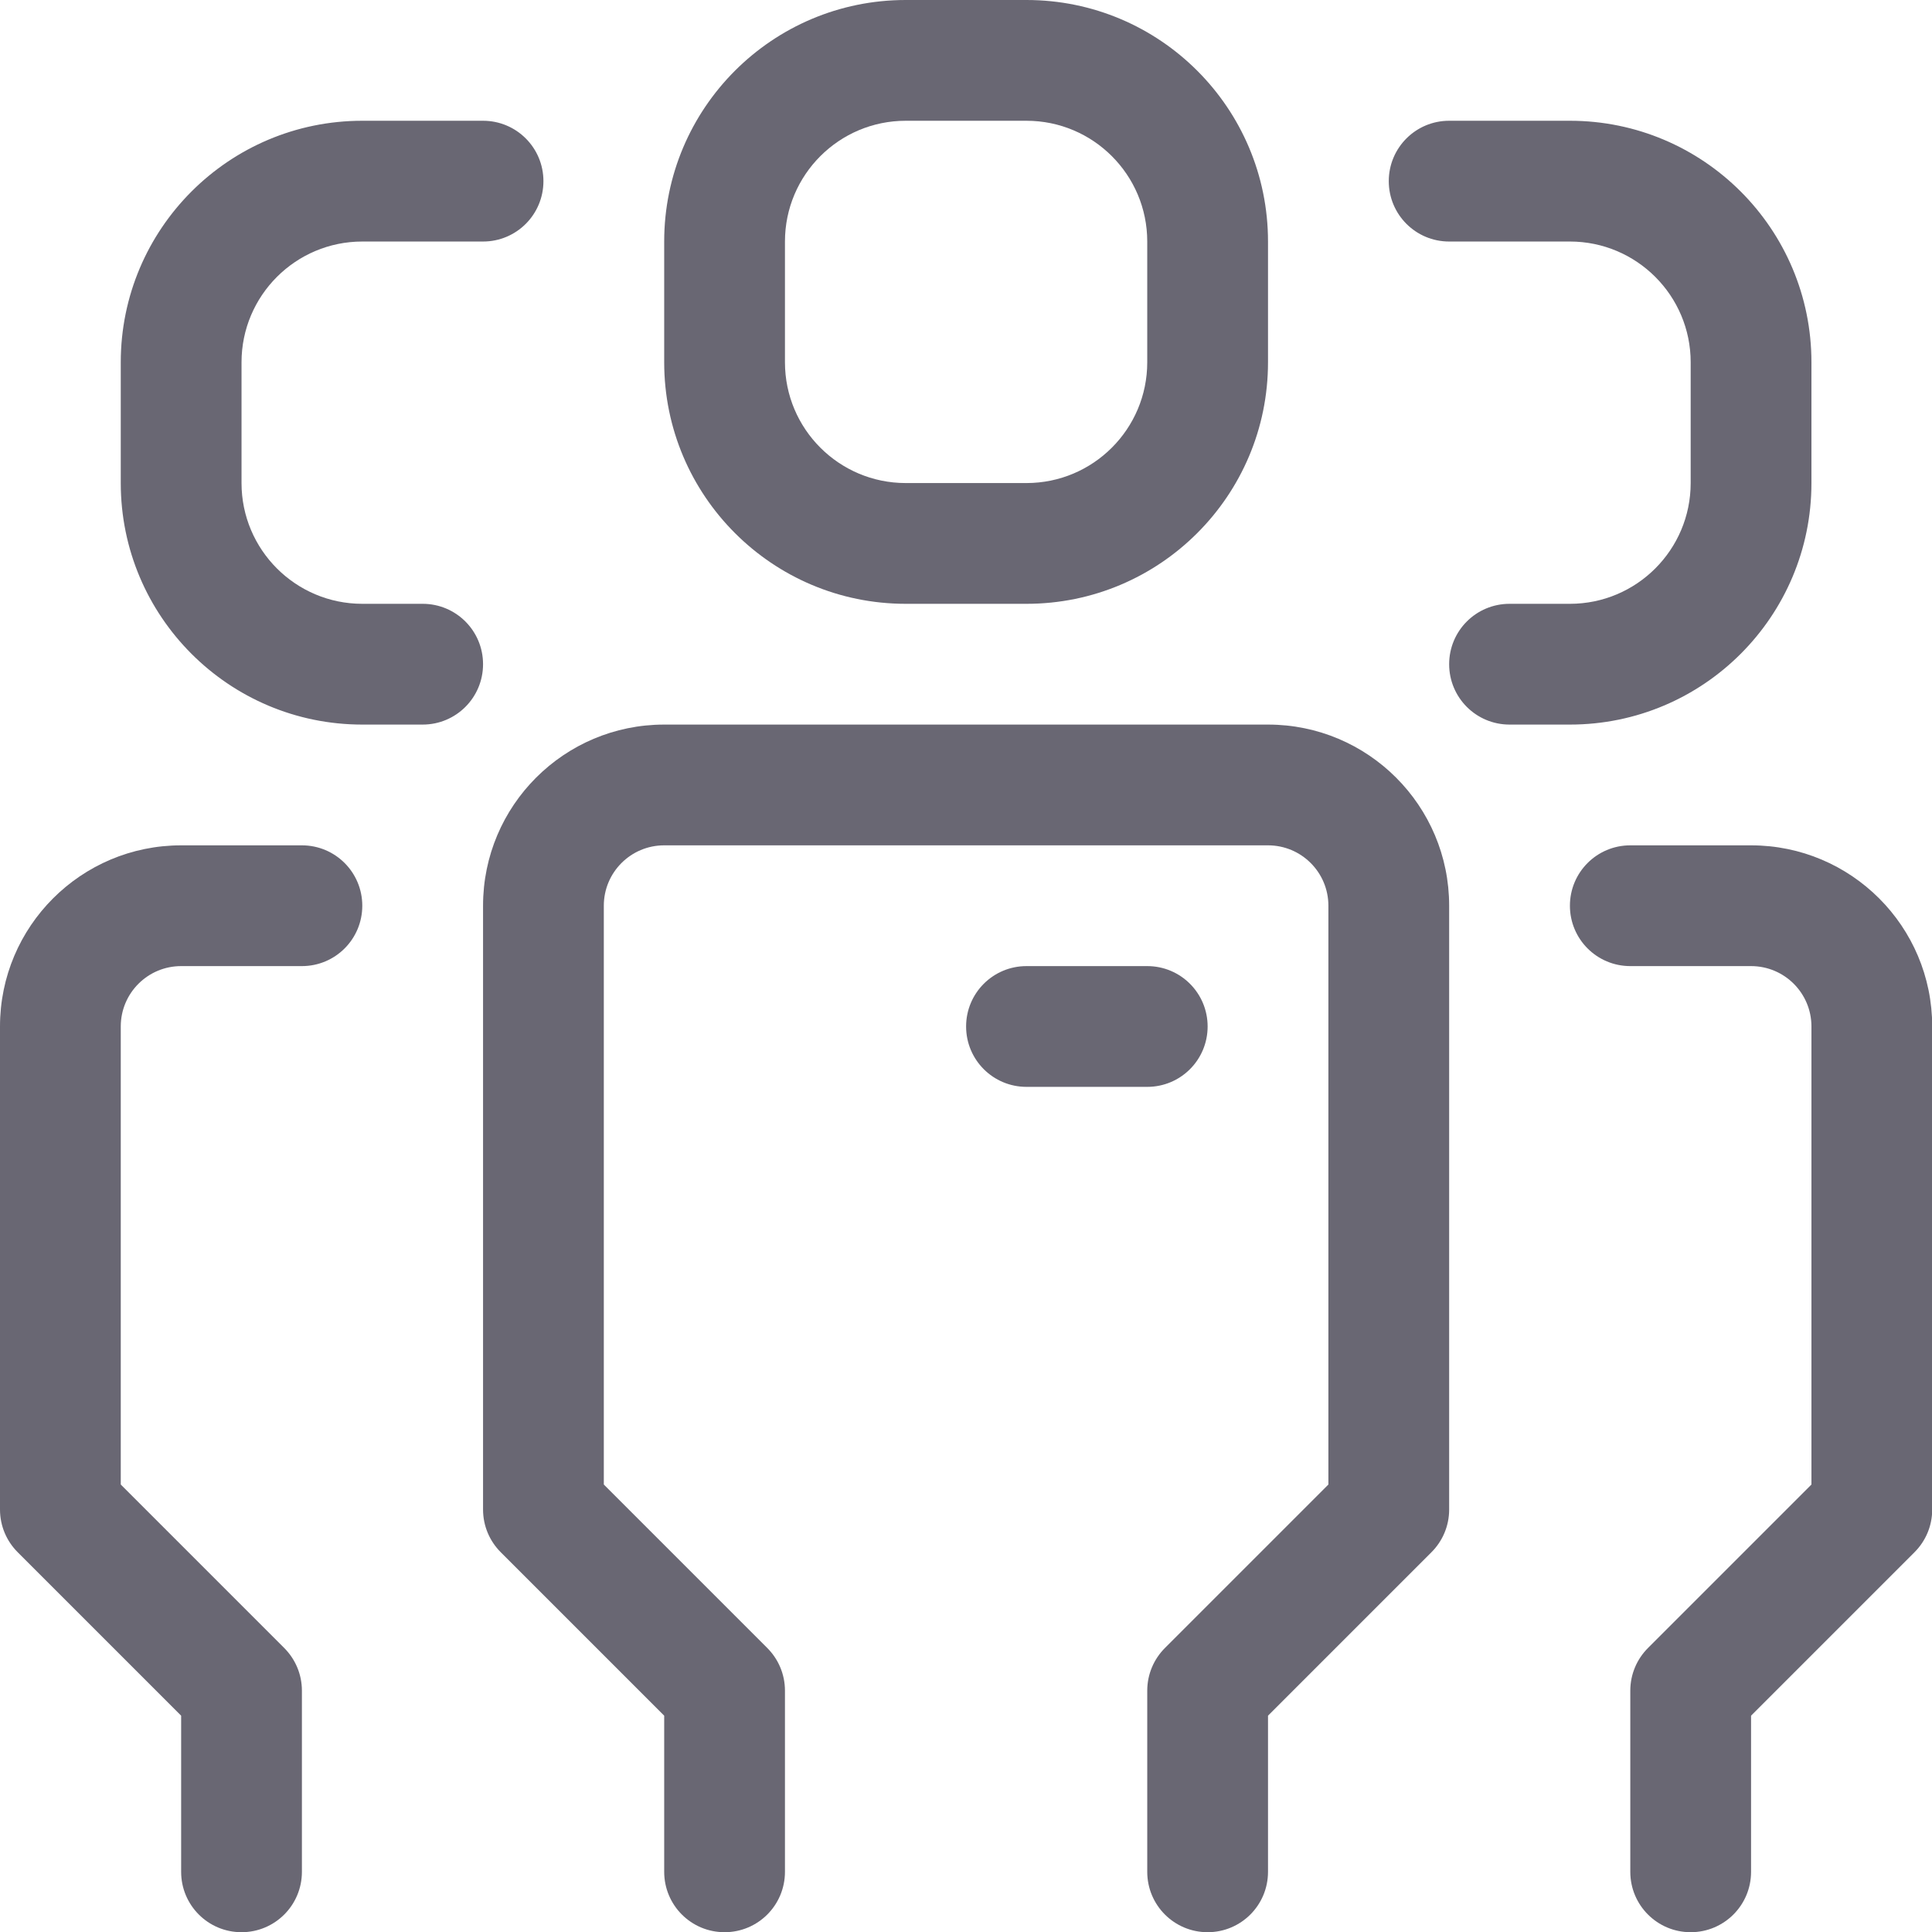 <?xml version="1.0" encoding="UTF-8" standalone="no"?>
<svg
   xmlns:dc="http://purl.org/dc/elements/1.1/"
   xmlns:cc="http://creativecommons.org/ns#"
   xmlns:rdf="http://www.w3.org/1999/02/22-rdf-syntax-ns#"
   xmlns:svg="http://www.w3.org/2000/svg"
   xmlns="http://www.w3.org/2000/svg"
   xmlns:sodipodi="http://sodipodi.sourceforge.net/DTD/sodipodi-0.dtd"
   xmlns:inkscape="http://www.inkscape.org/namespaces/inkscape"
   version="1.1"
   x="0px"
   y="0px"
   viewBox="0 0 75 75"
   enable-background="new 0 0 32 32"
   xml:space="preserve"
   id="svg20"
   sodipodi:docname="special-services.svg"
   width="75"
   height="75"
   inkscape:version="0.92.5 (2060ec1f9f, 2020-04-08)"><defs
     id="defs24" /><sodipodi:namedview
     pagecolor="#ffffff"
     bordercolor="#cccccc"
     borderopacity="1"
     objecttolerance="10"
     gridtolerance="10"
     guidetolerance="10"
     inkscape:pageopacity="0"
     inkscape:pageshadow="2"
     inkscape:window-width="1920"
     inkscape:window-height="1009"
     id="namedview22"
     showgrid="false"
     inkscape:zoom="1.475"
     inkscape:cx="-57.46115"
     inkscape:cy="0.69780021"
     inkscape:window-x="-8"
     inkscape:window-y="-8"
     inkscape:window-maximized="1"
     inkscape:current-layer="svg20" /><g
     id="g840"
     style="fill:#696773;fill-opacity:1;stroke:none"
     transform="scale(2.344)"><path
       id="path2"
       d="m 21,12 c 1.657,0 3,1.343 3,3 v 10 c 0,0.276 -0.112,0.526 -0.293,0.707 L 21,28.414 V 31 c 0,0.553 -0.447,1 -1,1 -0.553,0 -1,-0.447 -1,-1 v -3 c 0,-0.276 0.112,-0.526 0.293,-0.707 L 22,24.586 V 15 c 0,-0.552 -0.447,-1 -1,-1 H 11 c -0.553,0 -1,0.448 -1,1 v 9.586 l 2.707,2.707 C 12.888,27.474 13,27.724 13,28 v 3 c 0,0.553 -0.447,1 -1,1 -0.553,0 -1,-0.447 -1,-1 V 28.414 L 8.293,25.707 C 8.112,25.526 8,25.276 8,25 V 15 c 0,-1.657 1.343,-3 3,-3 z"
       style="fill:#696773;fill-opacity:1;stroke:none"
       inkscape:connector-curvature="0" /><path
       id="path4"
       d="m 32,25 c 0,0.276 -0.112,0.526 -0.293,0.707 L 29,28.414 V 31 c 0,0.553 -0.447,1 -1,1 -0.553,0 -1,-0.447 -1,-1 v -3 c 0,-0.276 0.112,-0.526 0.293,-0.707 L 30,24.586 V 17 c 0,-0.552 -0.447,-1 -1,-1 h -2 c -0.553,0 -1,-0.447 -1,-1 0,-0.553 0.447,-1 1,-1 h 2 c 1.657,0 3,1.343 3,3 z"
       style="fill:#696773;fill-opacity:1;stroke:none"
       inkscape:connector-curvature="0" /><path
       id="path6"
       d="m 0,17 c 0,-1.657 1.343,-3 3,-3 h 2 c 0.553,0 1,0.447 1,1 0,0.553 -0.447,1 -1,1 H 3 c -0.553,0 -1,0.448 -1,1 v 7.586 l 2.707,2.707 C 4.888,27.474 5,27.724 5,28 v 3 C 5,31.553 4.553,32 4,32 3.447,32 3,31.553 3,31 V 28.414 L 0.293,25.707 C 0.112,25.526 0,25.276 0,25 Z"
       style="fill:#696773;fill-opacity:1;stroke:none"
       inkscape:connector-curvature="0" /><path
       id="path8"
       d="m 17,0 h -2 c -2.209,0 -4,1.791 -4,4 v 2 c 0,2.209 1.791,4 4,4 h 2 c 2.209,0 4,-1.791 4,-4 V 4 C 21,1.791 19.209,0 17,0 Z m 2,6 c 0,1.104 -0.896,2 -2,2 H 15 C 13.896,8 13,7.104 13,6 V 4 c 0,-1.104 0.896,-2 2,-2 h 2 c 1.104,0 2,0.896 2,2 z"
       style="fill:#696773;fill-opacity:1;stroke:none"
       inkscape:connector-curvature="0" /><path
       id="path10"
       d="M 6,2 C 3.791,2 2,3.791 2,6 v 2 c 0,2.209 1.791,4 4,4 H 7 C 7.553,12 8,11.553 8,11 8,10.447 7.553,10 7,10 H 6 C 4.896,10 4,9.104 4,8 V 6 C 4,4.896 4.896,4 6,4 H 8 C 8.553,4 9,3.553 9,3 9,2.447 8.553,2 8,2 Z"
       style="fill:#696773;fill-opacity:1;stroke:none"
       inkscape:connector-curvature="0" /><path
       id="path12"
       d="m 30,8 c 0,2.209 -1.791,4 -4,4 h -1 c -0.553,0 -1,-0.447 -1,-1 0,-0.553 0.447,-1 1,-1 h 1 c 1.104,0 2,-0.896 2,-2 V 6 C 28,4.896 27.104,4 26,4 H 24 C 23.447,4 23,3.553 23,3 23,2.447 23.447,2 24,2 h 2 c 2.209,0 4,1.791 4,4 z"
       style="fill:#696773;fill-opacity:1;stroke:none"
       inkscape:connector-curvature="0" /><path
       id="path14"
       d="m 17,18 c -0.553,0 -1,-0.447 -1,-1 0,-0.553 0.447,-1 1,-1 h 2 c 0.553,0 1,0.447 1,1 0,0.553 -0.447,1 -1,1 z"
       style="fill:#696773;fill-opacity:1;stroke:none"
       inkscape:connector-curvature="0" /></g></svg>